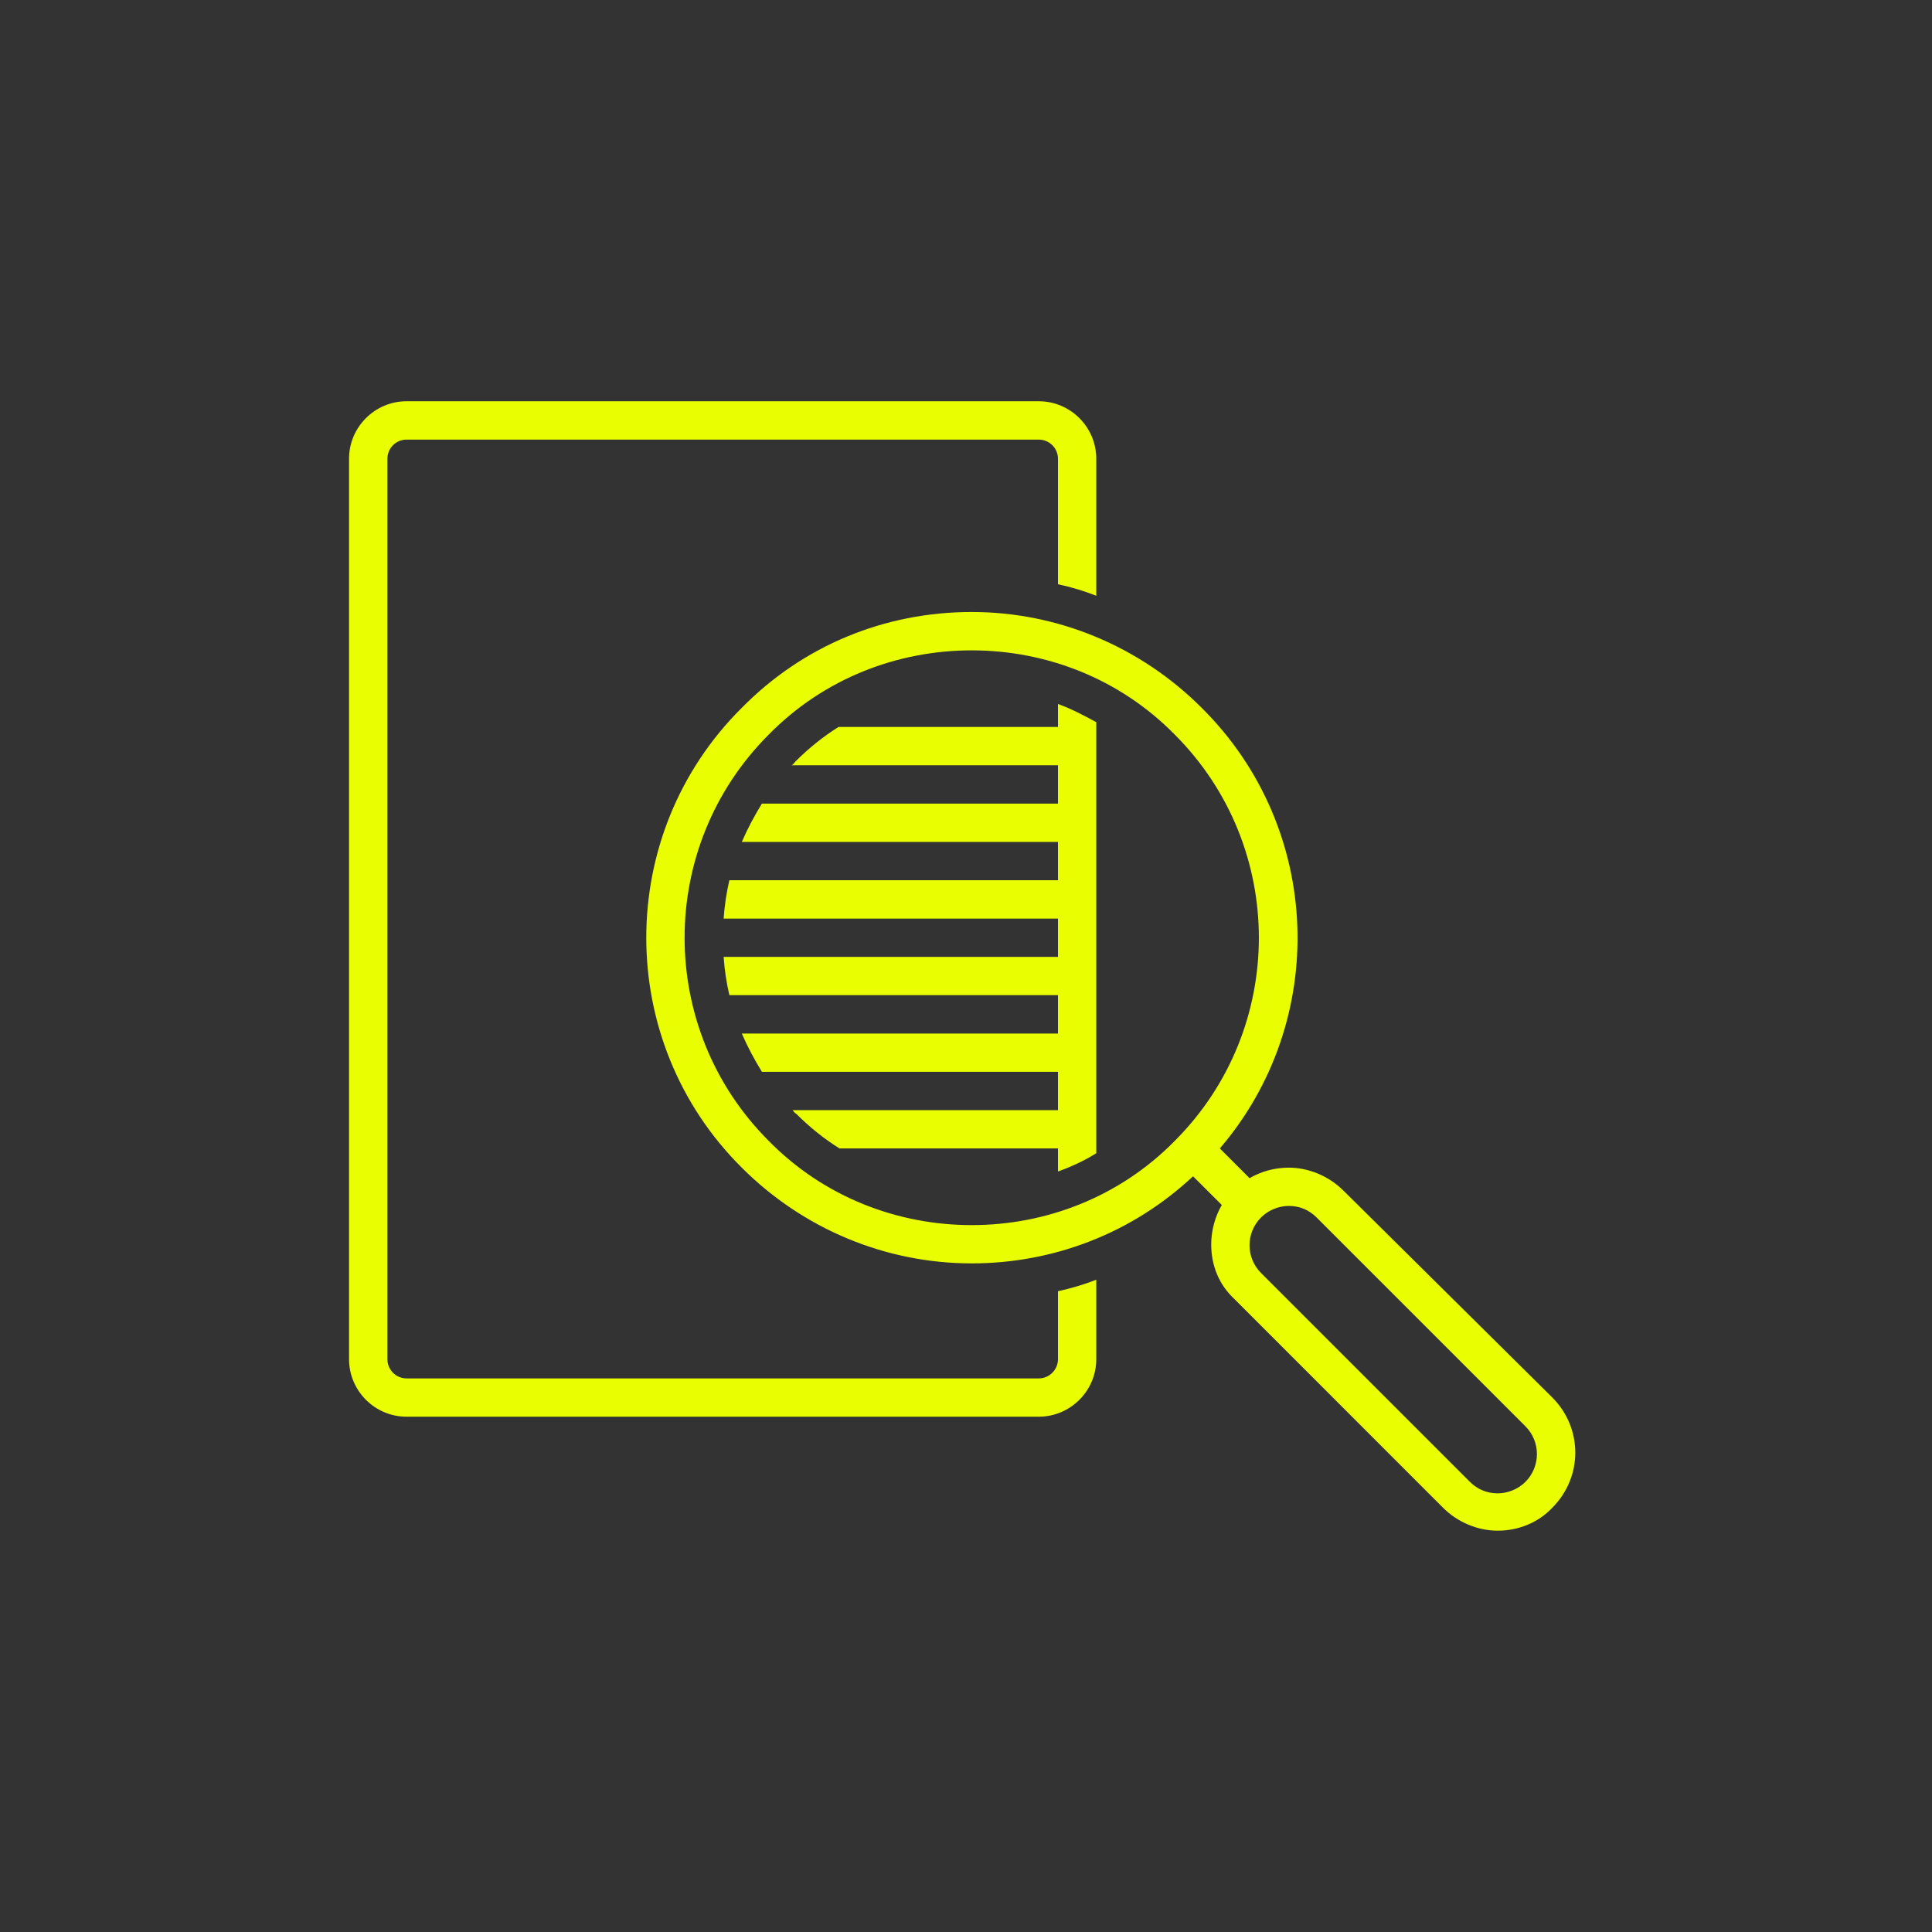 <svg xmlns="http://www.w3.org/2000/svg" xmlns:xlink="http://www.w3.org/1999/xlink" width="128" viewBox="0 0 96 96" height="128" preserveAspectRatio="xMidYMid meet"><rect x="0" y="0" width="96" height="96" fill="#333333" stroke="none"/><defs><clipPath id="10a6ff128f"><path d="M 17.332 19.938 L 55 19.938 L 55 71 L 17.332 71 Z M 17.332 19.938 " clip-rule="nonzero"></path></clipPath><clipPath id="808e6d8ccf"><path d="M 32 30 L 78.832 30 L 78.832 76.188 L 32 76.188 Z M 32 30 " clip-rule="nonzero"></path></clipPath></defs><g clip-path="url(#10a6ff128f)"><path fill="#e9fe01" d="M 20.199 70.395 L 51.617 70.395 C 53.188 70.395 54.473 69.109 54.473 67.539 L 54.473 63.59 C 53.855 63.828 53.234 64.016 52.57 64.16 L 52.57 67.539 C 52.57 68.062 52.141 68.492 51.617 68.492 L 20.199 68.492 C 19.676 68.492 19.25 68.062 19.25 67.539 L 19.25 22.793 C 19.25 22.27 19.676 21.844 20.199 21.844 L 51.617 21.844 C 52.141 21.844 52.57 22.27 52.57 22.793 L 52.57 29.031 C 53.234 29.172 53.855 29.363 54.473 29.602 L 54.473 22.793 C 54.473 21.223 53.188 19.938 51.617 19.938 L 20.199 19.938 C 18.629 19.938 17.344 21.223 17.344 22.793 L 17.344 67.539 C 17.344 69.109 18.629 70.395 20.199 70.395 Z M 20.199 70.395 " fill-opacity="1" fill-rule="nonzero"></path></g><g clip-path="url(#808e6d8ccf)"><path fill="#e9fe01" d="M 66.754 59.16 C 66.039 58.449 65.039 58.02 64.043 58.02 C 63.328 58.02 62.66 58.211 62.09 58.543 L 60.613 57.066 C 66.039 50.734 65.754 41.168 59.711 35.172 C 56.664 32.125 52.57 30.41 48.285 30.41 C 43.953 30.41 39.906 32.078 36.859 35.172 C 30.531 41.453 30.531 51.734 36.859 58.02 C 39.906 61.066 44 62.777 48.285 62.777 C 52.379 62.777 56.281 61.258 59.281 58.449 L 60.711 59.875 C 60.375 60.445 60.184 61.16 60.184 61.828 C 60.184 62.875 60.566 63.828 61.328 64.539 L 71.703 74.918 C 72.418 75.633 73.418 76.059 74.418 76.059 C 75.418 76.059 76.418 75.68 77.133 74.918 C 78.656 73.395 78.656 70.965 77.133 69.441 Z M 58.375 56.688 C 55.617 59.496 51.949 60.875 48.285 60.875 C 44.621 60.875 40.953 59.496 38.195 56.688 C 32.625 51.117 32.625 42.074 38.195 36.504 C 40.953 33.695 44.621 32.316 48.285 32.316 C 51.949 32.316 55.617 33.695 58.375 36.504 C 63.945 42.074 63.945 51.117 58.375 56.688 Z M 75.797 73.633 C 75.418 74.012 74.895 74.203 74.418 74.203 C 73.895 74.203 73.418 74.012 73.039 73.633 L 62.66 63.254 C 61.898 62.492 61.898 61.258 62.66 60.496 C 63.043 60.113 63.566 59.922 64.043 59.922 C 64.566 59.922 65.039 60.113 65.422 60.496 L 75.797 70.871 C 76.559 71.633 76.559 72.871 75.797 73.633 Z M 75.797 73.633 " fill-opacity="1" fill-rule="nonzero"></path></g><path fill="#e9fe01" d="M 52.57 36.121 L 41.668 36.121 C 40.906 36.598 40.191 37.172 39.527 37.836 C 39.48 37.883 39.43 37.98 39.336 38.027 L 52.57 38.027 L 52.57 39.93 L 37.859 39.93 C 37.48 40.551 37.148 41.168 36.859 41.836 L 52.57 41.836 L 52.57 43.738 L 36.242 43.738 C 36.098 44.359 36.004 44.977 35.957 45.645 L 52.57 45.645 L 52.57 47.547 L 35.957 47.547 C 36.004 48.215 36.098 48.832 36.242 49.449 L 52.57 49.449 L 52.57 51.355 L 36.859 51.355 C 37.148 52.02 37.48 52.641 37.859 53.258 L 52.57 53.258 L 52.57 55.164 L 39.383 55.164 C 39.43 55.211 39.48 55.305 39.574 55.352 C 40.242 56.02 40.953 56.59 41.715 57.066 L 52.57 57.066 L 52.57 58.211 C 53.234 57.973 53.855 57.688 54.473 57.305 L 54.473 35.883 C 53.855 35.551 53.234 35.219 52.57 34.98 Z M 52.57 36.121 " fill-opacity="1" fill-rule="nonzero"></path></svg>
